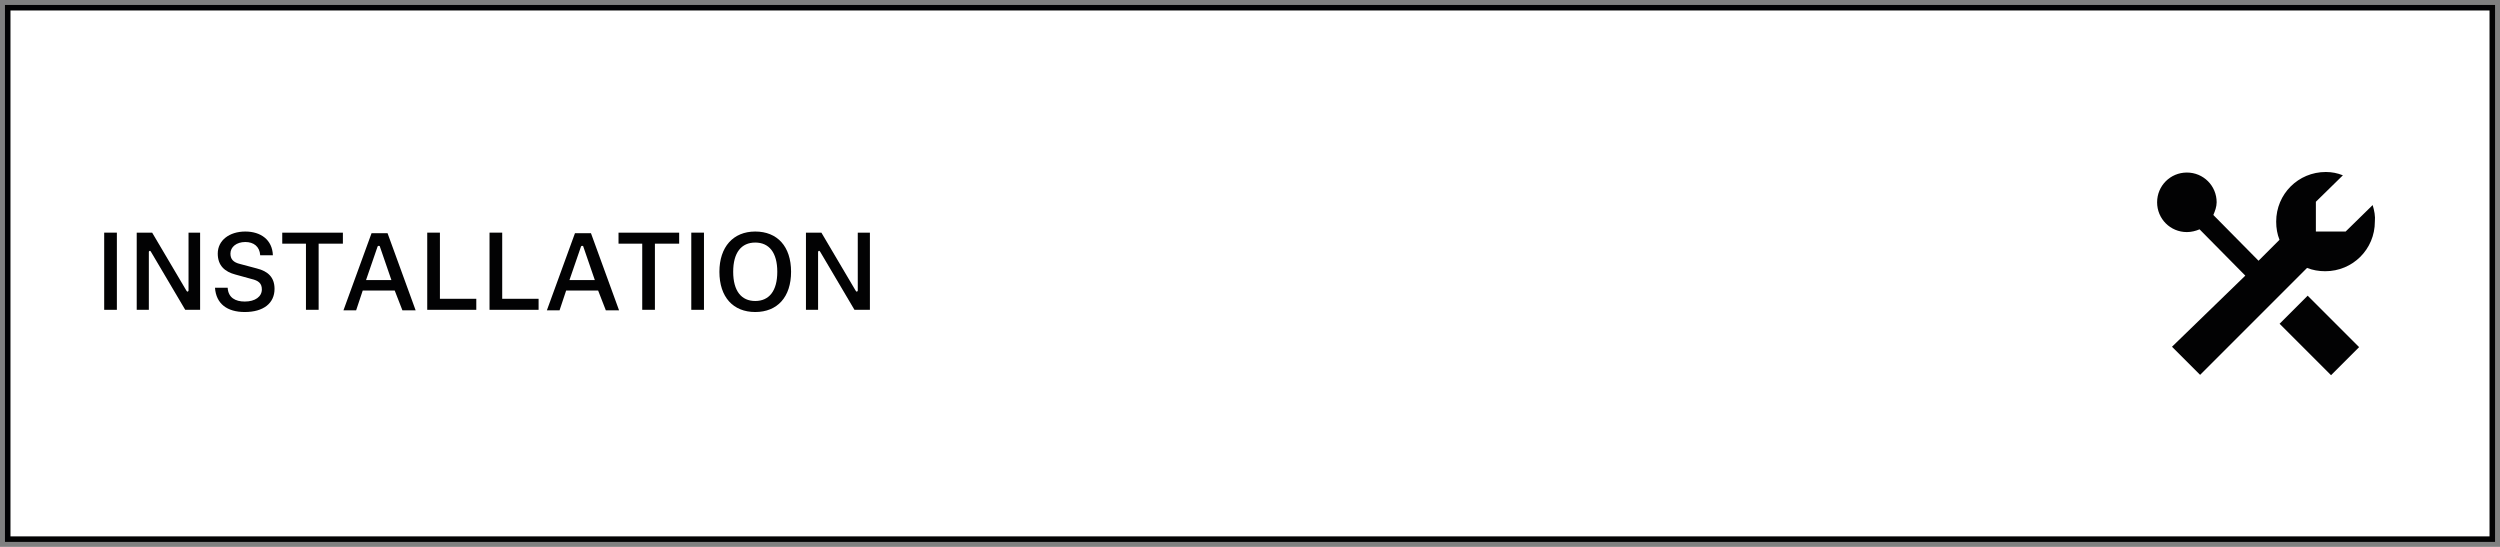 <?xml version="1.0" encoding="utf-8"?><!-- Generator: Adobe Illustrator 24.0.1, SVG Export Plug-In . SVG Version: 6.00 Build 0)  --><svg version="1.1" x="0px" y="0px" width="453.5px" height="99.2px" viewBox="0 0 453.5 99.2" style="enable-background:new 0 0 453.5 99.2;" xml:space="preserve" xmlns="http://www.w3.org/2000/svg">
<rect x="0" y="0" width="453.5" height="99.2" fill="#808080" stroke="none"/>
<style type="text/css">
	.st0{fill:#FFFFFF;stroke:#020203;stroke-miterlimit:10;}
	.st1{fill:#020203;}
	.st2{enable-background:new    ;}
</style>
<g id="Elemente">
	<g id="Hintergrund_grau">
		<rect id="Hintergrund" x="1.4" y="1.4" class="st0" width="450.7" height="96.4" />
	</g>
	<g>
		<path class="st1" d="M430.4,37.2l-4.9,4.8h-5.4v-5.4l4.9-4.8c-1-0.4-2-0.6-3.1-0.6c-5,0-9,4-9,9c0,1.2,0.2,2.3,0.6,3.3l-3.8,3.8&#xD;&#xA;&#x9;&#x9;&#x9;l-8.2-8.3c0.3-0.7,0.6-1.5,0.6-2.3c0-3-2.4-5.4-5.4-5.4s-5.4,2.4-5.4,5.4c0,3,2.4,5.4,5.4,5.4c0.8,0,1.6-0.2,2.3-0.5l8.3,8.4&#xD;&#xA;&#x9;&#x9;&#x9;L394,62.9l5.1,5.1l19.4-19.4c1,0.4,2.1,0.6,3.3,0.6c5,0,9-4,9-9C430.9,39.2,430.7,38.2,430.4,37.2z" />
		
			<rect x="417.2" y="54.2" transform="matrix(0.707 -0.707 0.707 0.707 80.24 315.369)" class="st1" width="7.2" height="13.2" />
	</g>
</g>
<g id="langlayer_DE">
	<g class="st2">
		<path class="st1" d="M18.9,42.2h2.3v14h-2.3V42.2z" />
		<path class="st1" d="M34.1,42.2h2.2v14h-2.7l-6.2-10.5c-0.1-0.1-0.1-0.2-0.2-0.2c-0.1,0-0.2,0.1-0.2,0.2v10.5h-2.2v-14h2.8&#xD;&#xA;&#x9;&#x9;&#x9;l6.2,10.5c0.1,0.1,0.1,0.2,0.2,0.2s0.2-0.1,0.2-0.2V42.2z" />
		<path class="st1" d="M49.5,46.3h-2.3c-0.1-1.6-1.2-2.4-2.7-2.4c-1.6,0-2.7,0.9-2.7,2.1c0,1,0.5,1.6,1.8,1.9l3,0.8&#xD;&#xA;&#x9;&#x9;&#x9;c2,0.5,3.2,1.6,3.2,3.7c0,2.6-2,4.2-5.4,4.2c-3.2,0-5.2-1.5-5.4-4.4h2.3c0.1,1.8,1.4,2.5,3.1,2.5c1.9,0,3.1-0.9,3.1-2.2&#xD;&#xA;&#x9;&#x9;&#x9;c0-1.1-0.6-1.6-1.9-1.9l-2.9-0.8c-1.9-0.5-3.2-1.6-3.2-3.8c0-2.4,2.1-4,5-4C47.3,42,49.4,43.5,49.5,46.3z" />
		<path class="st1" d="M51.2,42.2h11v2h-4.4v12h-2.3v-12h-4.3V42.2z" />
		<path class="st1" d="M71.6,52.7h-5.8l-1.2,3.6h-2.3l5.1-14h2.9l5.1,14h-2.4L71.6,52.7z M68.9,44.7c0-0.1-0.1-0.1-0.2-0.1&#xD;&#xA;&#x9;&#x9;&#x9;s-0.1,0-0.2,0.1l-2.1,6.1H71L68.9,44.7z" />
		<path class="st1" d="M77.5,42.2h2.3v12h6.6v2h-8.9V42.2z" />
		<path class="st1" d="M88.8,42.2h2.3v12h6.6v2h-8.9V42.2z" />
		<path class="st1" d="M108.5,52.7h-5.8l-1.2,3.6h-2.3l5.1-14h2.9l5.1,14h-2.4L108.5,52.7z M105.8,44.7c0-0.1-0.1-0.1-0.2-0.1&#xD;&#xA;&#x9;&#x9;&#x9;s-0.1,0-0.2,0.1l-2.1,6.1h4.6L105.8,44.7z" />
		<path class="st1" d="M112.2,42.2h11v2h-4.4v12h-2.3v-12h-4.3V42.2z" />
		<path class="st1" d="M125.4,42.2h2.3v14h-2.3V42.2z" />
		<path class="st1" d="M143.5,49.3c0,4.6-2.5,7.3-6.5,7.3c-4,0-6.5-2.7-6.5-7.3c0-4.5,2.5-7.3,6.5-7.3C141,42,143.5,44.7,143.5,49.3&#xD;&#xA;&#x9;&#x9;&#x9;z M141,49.3c0-3.5-1.5-5.3-4-5.3c-2.5,0-4,1.8-4,5.3s1.5,5.3,4,5.3C139.5,54.6,141,52.8,141,49.3z" />
		<path class="st1" d="M155.6,42.2h2.2v14H155l-6.2-10.5c-0.1-0.1-0.1-0.2-0.2-0.2c-0.1,0-0.2,0.1-0.2,0.2v10.5h-2.2v-14h2.8&#xD;&#xA;&#x9;&#x9;&#x9;l6.2,10.5c0.1,0.1,0.1,0.2,0.2,0.2s0.2-0.1,0.2-0.2V42.2z" />
	</g>
</g>
<g id="langlayer_EN" style="display:none;">
	<g class="st2">
		<path class="st1" d="M18.9,42.2h2.3v14h-2.3V42.2z" />
		<path class="st1" d="M34.1,42.2h2.2v14h-2.7l-6.2-10.5c-0.1-0.1-0.1-0.2-0.2-0.2c-0.1,0-0.2,0.1-0.2,0.2v10.5h-2.2v-14h2.8&#xD;&#xA;&#x9;&#x9;&#x9;l6.2,10.5c0.1,0.1,0.1,0.2,0.2,0.2s0.2-0.1,0.2-0.2V42.2z" />
		<path class="st1" d="M49.5,46.3h-2.3c-0.1-1.6-1.2-2.4-2.7-2.4c-1.6,0-2.7,0.9-2.7,2.1c0,1,0.5,1.6,1.8,1.9l3,0.8&#xD;&#xA;&#x9;&#x9;&#x9;c2,0.5,3.2,1.6,3.2,3.7c0,2.6-2,4.2-5.4,4.2c-3.2,0-5.2-1.5-5.4-4.4h2.3c0.1,1.8,1.4,2.5,3.1,2.5c1.9,0,3.1-0.9,3.1-2.2&#xD;&#xA;&#x9;&#x9;&#x9;c0-1.1-0.6-1.6-1.9-1.9l-2.9-0.8c-1.9-0.5-3.2-1.6-3.2-3.8c0-2.4,2.1-4,5-4C47.3,42,49.4,43.5,49.5,46.3z" />
		<path class="st1" d="M51.2,42.2h11v2h-4.4v12h-2.3v-12h-4.3V42.2z" />
		<path class="st1" d="M71.6,52.7h-5.8l-1.2,3.6h-2.3l5.1-14h2.9l5.1,14h-2.4L71.6,52.7z M68.9,44.7c0-0.1-0.1-0.1-0.2-0.1&#xD;&#xA;&#x9;&#x9;&#x9;s-0.1,0-0.2,0.1l-2.1,6.1H71L68.9,44.7z" />
		<path class="st1" d="M77.5,42.2h2.3v12h6.6v2h-8.9V42.2z" />
		<path class="st1" d="M88.8,42.2h2.3v12h6.6v2h-8.9V42.2z" />
		<path class="st1" d="M108.5,52.7h-5.8l-1.2,3.6h-2.3l5.1-14h2.9l5.1,14h-2.4L108.5,52.7z M105.8,44.7c0-0.1-0.1-0.1-0.2-0.1&#xD;&#xA;&#x9;&#x9;&#x9;s-0.1,0-0.2,0.1l-2.1,6.1h4.6L105.8,44.7z" />
		<path class="st1" d="M112.2,42.2h11v2h-4.4v12h-2.3v-12h-4.3V42.2z" />
		<path class="st1" d="M125.4,42.2h2.3v14h-2.3V42.2z" />
		<path class="st1" d="M143.5,49.3c0,4.6-2.5,7.3-6.5,7.3c-4,0-6.5-2.7-6.5-7.3c0-4.5,2.5-7.3,6.5-7.3C141,42,143.5,44.7,143.5,49.3&#xD;&#xA;&#x9;&#x9;&#x9;z M141,49.3c0-3.5-1.5-5.3-4-5.3c-2.5,0-4,1.8-4,5.3s1.5,5.3,4,5.3C139.5,54.6,141,52.8,141,49.3z" />
		<path class="st1" d="M155.6,42.2h2.2v14H155l-6.2-10.5c-0.1-0.1-0.1-0.2-0.2-0.2c-0.1,0-0.2,0.1-0.2,0.2v10.5h-2.2v-14h2.8&#xD;&#xA;&#x9;&#x9;&#x9;l6.2,10.5c0.1,0.1,0.1,0.2,0.2,0.2s0.2-0.1,0.2-0.2V42.2z" />
	</g>
</g>
<g id="langlayer_FR" style="display:none;">
	<g class="st2">
		<path class="st1" d="M18.9,42.2h2.3v14h-2.3V42.2z" />
		<path class="st1" d="M34.1,42.2h2.2v14h-2.7l-6.2-10.5c-0.1-0.1-0.1-0.2-0.2-0.2c-0.1,0-0.2,0.1-0.2,0.2v10.5h-2.2v-14h2.8&#xD;&#xA;&#x9;&#x9;&#x9;l6.2,10.5c0.1,0.1,0.1,0.2,0.2,0.2s0.2-0.1,0.2-0.2V42.2z" />
		<path class="st1" d="M49.5,46.3h-2.3c-0.1-1.6-1.2-2.4-2.7-2.4c-1.6,0-2.7,0.9-2.7,2.1c0,1,0.5,1.6,1.8,1.9l3,0.8&#xD;&#xA;&#x9;&#x9;&#x9;c2,0.5,3.2,1.6,3.2,3.7c0,2.6-2,4.2-5.4,4.2c-3.2,0-5.2-1.5-5.4-4.4h2.3c0.1,1.8,1.4,2.5,3.1,2.5c1.9,0,3.1-0.9,3.1-2.2&#xD;&#xA;&#x9;&#x9;&#x9;c0-1.1-0.6-1.6-1.9-1.9l-2.9-0.8c-1.9-0.5-3.2-1.6-3.2-3.8c0-2.4,2.1-4,5-4C47.3,42,49.4,43.5,49.5,46.3z" />
		<path class="st1" d="M51.2,42.2h11v2h-4.4v12h-2.3v-12h-4.3V42.2z" />
		<path class="st1" d="M71.6,52.7h-5.8l-1.2,3.6h-2.3l5.1-14h2.9l5.1,14h-2.4L71.6,52.7z M68.9,44.7c0-0.1-0.1-0.1-0.2-0.1&#xD;&#xA;&#x9;&#x9;&#x9;s-0.1,0-0.2,0.1l-2.1,6.1H71L68.9,44.7z" />
		<path class="st1" d="M77.5,42.2h2.3v12h6.6v2h-8.9V42.2z" />
		<path class="st1" d="M88.8,42.2h2.3v12h6.6v2h-8.9V42.2z" />
		<path class="st1" d="M108.5,52.7h-5.8l-1.2,3.6h-2.3l5.1-14h2.9l5.1,14h-2.4L108.5,52.7z M105.8,44.7c0-0.1-0.1-0.1-0.2-0.1&#xD;&#xA;&#x9;&#x9;&#x9;s-0.1,0-0.2,0.1l-2.1,6.1h4.6L105.8,44.7z" />
		<path class="st1" d="M112.2,42.2h11v2h-4.4v12h-2.3v-12h-4.3V42.2z" />
		<path class="st1" d="M125.4,42.2h2.3v14h-2.3V42.2z" />
		<path class="st1" d="M143.5,49.3c0,4.6-2.5,7.3-6.5,7.3c-4,0-6.5-2.7-6.5-7.3c0-4.5,2.5-7.3,6.5-7.3C141,42,143.5,44.7,143.5,49.3&#xD;&#xA;&#x9;&#x9;&#x9;z M141,49.3c0-3.5-1.5-5.3-4-5.3c-2.5,0-4,1.8-4,5.3s1.5,5.3,4,5.3C139.5,54.6,141,52.8,141,49.3z" />
		<path class="st1" d="M155.6,42.2h2.2v14H155l-6.2-10.5c-0.1-0.1-0.1-0.2-0.2-0.2c-0.1,0-0.2,0.1-0.2,0.2v10.5h-2.2v-14h2.8&#xD;&#xA;&#x9;&#x9;&#x9;l6.2,10.5c0.1,0.1,0.1,0.2,0.2,0.2s0.2-0.1,0.2-0.2V42.2z" />
	</g>
</g>
<g id="langlayer_IT" style="display:none;">
	<g class="st2">
		<path class="st1" d="M18.9,42.2h2.3v14h-2.3V42.2z" />
		<path class="st1" d="M34.1,42.2h2.2v14h-2.7l-6.2-10.5c-0.1-0.1-0.1-0.2-0.2-0.2c-0.1,0-0.2,0.1-0.2,0.2v10.5h-2.2v-14h2.8&#xD;&#xA;&#x9;&#x9;&#x9;l6.2,10.5c0.1,0.1,0.1,0.2,0.2,0.2s0.2-0.1,0.2-0.2V42.2z" />
		<path class="st1" d="M49.5,46.3h-2.3c-0.1-1.6-1.2-2.4-2.7-2.4c-1.6,0-2.7,0.9-2.7,2.1c0,1,0.5,1.6,1.8,1.9l3,0.8&#xD;&#xA;&#x9;&#x9;&#x9;c2,0.5,3.2,1.6,3.2,3.7c0,2.6-2,4.2-5.4,4.2c-3.2,0-5.2-1.5-5.4-4.4h2.3c0.1,1.8,1.4,2.5,3.1,2.5c1.9,0,3.1-0.9,3.1-2.2&#xD;&#xA;&#x9;&#x9;&#x9;c0-1.1-0.6-1.6-1.9-1.9l-2.9-0.8c-1.9-0.5-3.2-1.6-3.2-3.8c0-2.4,2.1-4,5-4C47.3,42,49.4,43.5,49.5,46.3z" />
		<path class="st1" d="M51.2,42.2h11v2h-4.4v12h-2.3v-12h-4.3V42.2z" />
		<path class="st1" d="M71.6,52.7h-5.8l-1.2,3.6h-2.3l5.1-14h2.9l5.1,14h-2.4L71.6,52.7z M68.9,44.7c0-0.1-0.1-0.1-0.2-0.1&#xD;&#xA;&#x9;&#x9;&#x9;s-0.1,0-0.2,0.1l-2.1,6.1H71L68.9,44.7z" />
		<path class="st1" d="M77.5,42.2h2.3v12h6.6v2h-8.9V42.2z" />
		<path class="st1" d="M88.8,42.2h2.3v12h6.6v2h-8.9V42.2z" />
		<path class="st1" d="M108.5,52.7h-5.8l-1.2,3.6h-2.3l5.1-14h2.9l5.1,14h-2.4L108.5,52.7z M105.8,44.7c0-0.1-0.1-0.1-0.2-0.1&#xD;&#xA;&#x9;&#x9;&#x9;s-0.1,0-0.2,0.1l-2.1,6.1h4.6L105.8,44.7z" />
		<path class="st1" d="M116.9,53.9c0,0.1-0.1,0.1-0.1,0.2c0,0.1,0.1,0.2,0.2,0.2h7.3v2h-10.5v-1.8l7.1-9.9c0-0.1,0.1-0.1,0.1-0.2&#xD;&#xA;&#x9;&#x9;&#x9;c0-0.1-0.1-0.2-0.2-0.2h-6.4v-2h9.9v1.6L116.9,53.9z" />
		<path class="st1" d="M127,42.2h2.3v14H127V42.2z" />
		<path class="st1" d="M145.1,49.3c0,4.6-2.5,7.3-6.5,7.3c-4,0-6.5-2.7-6.5-7.3c0-4.5,2.5-7.3,6.5-7.3&#xD;&#xA;&#x9;&#x9;&#x9;C142.6,42,145.1,44.7,145.1,49.3z M142.6,49.3c0-3.5-1.5-5.3-4-5.3c-2.5,0-4,1.8-4,5.3s1.5,5.3,4,5.3&#xD;&#xA;&#x9;&#x9;&#x9;C141.1,54.6,142.6,52.8,142.6,49.3z" />
		<path class="st1" d="M157.2,42.2h2.2v14h-2.7l-6.2-10.5c-0.1-0.1-0.1-0.2-0.2-0.2c-0.1,0-0.2,0.1-0.2,0.2v10.5h-2.2v-14h2.8&#xD;&#xA;&#x9;&#x9;&#x9;l6.2,10.5c0.1,0.1,0.1,0.2,0.2,0.2s0.2-0.1,0.2-0.2V42.2z" />
		<path class="st1" d="M162.8,42.2h9.3v2h-7v3.9h6.3v1.9h-6.3v4.2h7.3v2h-9.6V42.2z" />
	</g>
</g>
<g id="langlayer_ES" style="display:none;">
	<g class="st2">
		<path class="st1" d="M18.9,42.2h2.3v14h-2.3V42.2z" />
		<path class="st1" d="M34.1,42.2h2.2v14h-2.7l-6.2-10.5c-0.1-0.1-0.1-0.2-0.2-0.2c-0.1,0-0.2,0.1-0.2,0.2v10.5h-2.2v-14h2.8&#xD;&#xA;&#x9;&#x9;&#x9;l6.2,10.5c0.1,0.1,0.1,0.2,0.2,0.2s0.2-0.1,0.2-0.2V42.2z" />
		<path class="st1" d="M49.5,46.3h-2.3c-0.1-1.6-1.2-2.4-2.7-2.4c-1.6,0-2.7,0.9-2.7,2.1c0,1,0.5,1.6,1.8,1.9l3,0.8&#xD;&#xA;&#x9;&#x9;&#x9;c2,0.5,3.2,1.6,3.2,3.7c0,2.6-2,4.2-5.4,4.2c-3.2,0-5.2-1.5-5.4-4.4h2.3c0.1,1.8,1.4,2.5,3.1,2.5c1.9,0,3.1-0.9,3.1-2.2&#xD;&#xA;&#x9;&#x9;&#x9;c0-1.1-0.6-1.6-1.9-1.9l-2.9-0.8c-1.9-0.5-3.2-1.6-3.2-3.8c0-2.4,2.1-4,5-4C47.3,42,49.4,43.5,49.5,46.3z" />
		<path class="st1" d="M51.2,42.2h11v2h-4.4v12h-2.3v-12h-4.3V42.2z" />
		<path class="st1" d="M71.6,52.7h-5.8l-1.2,3.6h-2.3l5.1-14h2.9l5.1,14h-2.4L71.6,52.7z M68.9,44.7c0-0.1-0.1-0.1-0.2-0.1&#xD;&#xA;&#x9;&#x9;&#x9;s-0.1,0-0.2,0.1l-2.1,6.1H71L68.9,44.7z" />
		<path class="st1" d="M77.5,42.2h2.3v12h6.6v2h-8.9V42.2z" />
		<path class="st1" d="M97.2,52.7h-5.8l-1.2,3.6h-2.3l5.1-14h2.9l5.1,14h-2.4L97.2,52.7z M94.5,44.7c0-0.1-0.1-0.1-0.2-0.1&#xD;&#xA;&#x9;&#x9;&#x9;s-0.1,0-0.2,0.1L92,50.8h4.6L94.5,44.7z" />
		<path class="st1" d="M108.3,42c3.4,0,5.6,1.9,5.8,5.1h-2.4c-0.2-1.7-1.2-3.1-3.4-3.1c-2.5,0-4,1.9-4,5.3s1.5,5.3,4,5.3&#xD;&#xA;&#x9;&#x9;&#x9;c2,0,3.2-1.3,3.4-3.1h2.4c-0.2,3.2-2.4,5.1-5.8,5.1c-3.8,0-6.4-2.6-6.4-7.3C101.9,44.7,104.5,42,108.3,42z" />
		<path class="st1" d="M117,42.2h2.3v14H117V42.2z" />
		<path class="st1" d="M135,49.3c0,4.6-2.5,7.3-6.5,7.3c-4,0-6.5-2.7-6.5-7.3c0-4.5,2.5-7.3,6.5-7.3C132.5,42,135,44.7,135,49.3z&#xD;&#xA;&#x9;&#x9;&#x9; M132.5,49.3c0-3.5-1.5-5.3-4-5.3c-2.5,0-4,1.8-4,5.3s1.5,5.3,4,5.3C131,54.6,132.5,52.8,132.5,49.3z M127.4,41l1.3-3.1h2.5&#xD;&#xA;&#x9;&#x9;&#x9;L129,41H127.4z" />
		<path class="st1" d="M147.1,42.2h2.2v14h-2.7l-6.2-10.5c-0.1-0.1-0.1-0.2-0.2-0.2c-0.1,0-0.2,0.1-0.2,0.2v10.5h-2.2v-14h2.8&#xD;&#xA;&#x9;&#x9;&#x9;l6.2,10.5c0.1,0.1,0.1,0.2,0.2,0.2s0.2-0.1,0.2-0.2V42.2z" />
	</g>
</g>
<g id="langlayer_PT" style="display:none;">
	<g class="st2">
		<path class="st1" d="M18.9,42.2h2.3v14h-2.3V42.2z" />
		<path class="st1" d="M34.1,42.2h2.2v14h-2.7l-6.2-10.5c-0.1-0.1-0.1-0.2-0.2-0.2c-0.1,0-0.2,0.1-0.2,0.2v10.5h-2.2v-14h2.8&#xD;&#xA;&#x9;&#x9;&#x9;l6.2,10.5c0.1,0.1,0.1,0.2,0.2,0.2s0.2-0.1,0.2-0.2V42.2z" />
		<path class="st1" d="M49.5,46.3h-2.3c-0.1-1.6-1.2-2.4-2.7-2.4c-1.6,0-2.7,0.9-2.7,2.1c0,1,0.5,1.6,1.8,1.9l3,0.8&#xD;&#xA;&#x9;&#x9;&#x9;c2,0.5,3.2,1.6,3.2,3.7c0,2.6-2,4.2-5.4,4.2c-3.2,0-5.2-1.5-5.4-4.4h2.3c0.1,1.8,1.4,2.5,3.1,2.5c1.9,0,3.1-0.9,3.1-2.2&#xD;&#xA;&#x9;&#x9;&#x9;c0-1.1-0.6-1.6-1.9-1.9l-2.9-0.8c-1.9-0.5-3.2-1.6-3.2-3.8c0-2.4,2.1-4,5-4C47.3,42,49.4,43.5,49.5,46.3z" />
		<path class="st1" d="M51.2,42.2h11v2h-4.4v12h-2.3v-12h-4.3V42.2z" />
		<path class="st1" d="M71.6,52.7h-5.8l-1.2,3.6h-2.3l5.1-14h2.9l5.1,14h-2.4L71.6,52.7z M68.9,44.7c0-0.1-0.1-0.1-0.2-0.1&#xD;&#xA;&#x9;&#x9;&#x9;s-0.1,0-0.2,0.1l-2.1,6.1H71L68.9,44.7z" />
		<path class="st1" d="M77.5,42.2h2.3v12h6.6v2h-8.9V42.2z" />
		<path class="st1" d="M97.2,52.7h-5.8l-1.2,3.6h-2.3l5.1-14h2.9l5.1,14h-2.4L97.2,52.7z M94.5,44.7c0-0.1-0.1-0.1-0.2-0.1&#xD;&#xA;&#x9;&#x9;&#x9;s-0.1,0-0.2,0.1L92,50.8h4.6L94.5,44.7z" />
		<path class="st1" d="M108.3,42c3.4,0,5.6,1.9,5.8,5.1h-2.4c-0.2-1.7-1.2-3.1-3.4-3.1c-2.5,0-4,1.9-4,5.3s1.5,5.3,4,5.3&#xD;&#xA;&#x9;&#x9;&#x9;c2,0,3.2-1.3,3.4-3.1h2.4c-0.2,3.1-2.3,5-5.7,5.1l-0.4,0.7c0.2-0.1,0.5-0.1,0.7-0.1c1.1,0,1.7,0.6,1.7,1.5c0,1-0.8,1.8-2.3,1.8&#xD;&#xA;&#x9;&#x9;&#x9;c-1,0-1.9-0.4-2.2-0.7l0.7-1c0.3,0.3,0.9,0.5,1.5,0.5c0.6,0,0.9-0.2,0.9-0.6s-0.3-0.6-0.8-0.6c-0.3,0-0.7,0.1-1,0.3l-0.7-0.5&#xD;&#xA;&#x9;&#x9;&#x9;l0.9-1.4c-3.4-0.4-5.5-2.9-5.5-7.2C101.9,44.7,104.5,42,108.3,42z" />
		<path class="st1" d="M124.9,52.7h-5.8l-1.2,3.6h-2.3l5.1-14h2.9l5.1,14h-2.4L124.9,52.7z M120.8,40c-0.4,0-0.7,0.3-0.7,1h-1.5&#xD;&#xA;&#x9;&#x9;&#x9;c0-1.7,0.8-2.7,2-2.7c1.2,0,1.8,1.1,2.5,1.1c0.4,0,0.6-0.3,0.6-1h1.5c0,1.7-0.7,2.7-2,2.7C122.2,41.1,121.6,40,120.8,40z&#xD;&#xA;&#x9;&#x9;&#x9; M122.2,44.7c0-0.1-0.1-0.1-0.2-0.1s-0.1,0-0.2,0.1l-2.1,6.1h4.6L122.2,44.7z" />
		<path class="st1" d="M142.6,49.3c0,4.6-2.5,7.3-6.5,7.3c-4,0-6.5-2.7-6.5-7.3c0-4.5,2.5-7.3,6.5-7.3&#xD;&#xA;&#x9;&#x9;&#x9;C140.1,42,142.6,44.7,142.6,49.3z M140.2,49.3c0-3.5-1.5-5.3-4-5.3c-2.5,0-4,1.8-4,5.3s1.5,5.3,4,5.3&#xD;&#xA;&#x9;&#x9;&#x9;C138.6,54.6,140.2,52.8,140.2,49.3z" />
	</g>
</g>
<g id="langlayer_NL" style="display:none;">
	<g class="st2">
		<path class="st1" d="M18.9,42.2h2.3v14h-2.3V42.2z" />
		<path class="st1" d="M34.1,42.2h2.2v14h-2.7l-6.2-10.5c-0.1-0.1-0.1-0.2-0.2-0.2c-0.1,0-0.2,0.1-0.2,0.2v10.5h-2.2v-14h2.8&#xD;&#xA;&#x9;&#x9;&#x9;l6.2,10.5c0.1,0.1,0.1,0.2,0.2,0.2s0.2-0.1,0.2-0.2V42.2z" />
		<path class="st1" d="M49.5,46.3h-2.3c-0.1-1.6-1.2-2.4-2.7-2.4c-1.6,0-2.7,0.9-2.7,2.1c0,1,0.5,1.6,1.8,1.9l3,0.8&#xD;&#xA;&#x9;&#x9;&#x9;c2,0.5,3.2,1.6,3.2,3.7c0,2.6-2,4.2-5.4,4.2c-3.2,0-5.2-1.5-5.4-4.4h2.3c0.1,1.8,1.4,2.5,3.1,2.5c1.9,0,3.1-0.9,3.1-2.2&#xD;&#xA;&#x9;&#x9;&#x9;c0-1.1-0.6-1.6-1.9-1.9l-2.9-0.8c-1.9-0.5-3.2-1.6-3.2-3.8c0-2.4,2.1-4,5-4C47.3,42,49.4,43.5,49.5,46.3z" />
		<path class="st1" d="M51.2,42.2h11v2h-4.4v12h-2.3v-12h-4.3V42.2z" />
		<path class="st1" d="M71.6,52.7h-5.8l-1.2,3.6h-2.3l5.1-14h2.9l5.1,14h-2.4L71.6,52.7z M68.9,44.7c0-0.1-0.1-0.1-0.2-0.1&#xD;&#xA;&#x9;&#x9;&#x9;s-0.1,0-0.2,0.1l-2.1,6.1H71L68.9,44.7z" />
		<path class="st1" d="M77.5,42.2h2.3v12h6.6v2h-8.9V42.2z" />
		<path class="st1" d="M88.8,42.2h2.3v12h6.6v2h-8.9V42.2z" />
		<path class="st1" d="M108.5,52.7h-5.8l-1.2,3.6h-2.3l5.1-14h2.9l5.1,14h-2.4L108.5,52.7z M105.8,44.7c0-0.1-0.1-0.1-0.2-0.1&#xD;&#xA;&#x9;&#x9;&#x9;s-0.1,0-0.2,0.1l-2.1,6.1h4.6L105.8,44.7z" />
		<path class="st1" d="M112.2,42.2h11v2h-4.4v12h-2.3v-12h-4.3V42.2z" />
		<path class="st1" d="M125.4,42.2h2.3v14h-2.3V42.2z" />
		<path class="st1" d="M131.2,42.2h9.3v2h-7v3.9h6.3v1.9h-6.3v4.2h7.3v2h-9.6V42.2z" />
	</g>
</g>
<g id="langlayer_PL" style="display:none;">
	<g class="st2">
		<path class="st1" d="M18.9,42.2h2.3v14h-2.3V42.2z" />
		<path class="st1" d="M34.1,42.2h2.2v14h-2.7l-6.2-10.5c-0.1-0.1-0.1-0.2-0.2-0.2c-0.1,0-0.2,0.1-0.2,0.2v10.5h-2.2v-14h2.8&#xD;&#xA;&#x9;&#x9;&#x9;l6.2,10.5c0.1,0.1,0.1,0.2,0.2,0.2s0.2-0.1,0.2-0.2V42.2z" />
		<path class="st1" d="M49.5,46.3h-2.3c-0.1-1.6-1.2-2.4-2.7-2.4c-1.6,0-2.7,0.9-2.7,2.1c0,1,0.5,1.6,1.8,1.9l3,0.8&#xD;&#xA;&#x9;&#x9;&#x9;c2,0.5,3.2,1.6,3.2,3.7c0,2.6-2,4.2-5.4,4.2c-3.2,0-5.2-1.5-5.4-4.4h2.3c0.1,1.8,1.4,2.5,3.1,2.5c1.9,0,3.1-0.9,3.1-2.2&#xD;&#xA;&#x9;&#x9;&#x9;c0-1.1-0.6-1.6-1.9-1.9l-2.9-0.8c-1.9-0.5-3.2-1.6-3.2-3.8c0-2.4,2.1-4,5-4C47.3,42,49.4,43.5,49.5,46.3z" />
		<path class="st1" d="M51.2,42.2h11v2h-4.4v12h-2.3v-12h-4.3V42.2z" />
		<path class="st1" d="M71.6,52.7h-5.8l-1.2,3.6h-2.3l5.1-14h2.9l5.1,14h-2.4L71.6,52.7z M68.9,44.7c0-0.1-0.1-0.1-0.2-0.1&#xD;&#xA;&#x9;&#x9;&#x9;s-0.1,0-0.2,0.1l-2.1,6.1H71L68.9,44.7z" />
		<path class="st1" d="M77.5,42.2h2.3v12h6.6v2h-8.9V42.2z" />
		<path class="st1" d="M97.2,52.7h-5.8l-1.2,3.6h-2.3l5.1-14h2.9l5.1,14h-2.4L97.2,52.7z M94.5,44.7c0-0.1-0.1-0.1-0.2-0.1&#xD;&#xA;&#x9;&#x9;&#x9;s-0.1,0-0.2,0.1L92,50.8h4.6L94.5,44.7z" />
		<path class="st1" d="M108.3,42c3.4,0,5.6,1.9,5.8,5.1h-2.4c-0.2-1.7-1.2-3.1-3.4-3.1c-2.5,0-4,1.9-4,5.3s1.5,5.3,4,5.3&#xD;&#xA;&#x9;&#x9;&#x9;c2,0,3.2-1.3,3.4-3.1h2.4c-0.2,3.2-2.4,5.1-5.8,5.1c-3.8,0-6.4-2.6-6.4-7.3C101.9,44.7,104.5,42,108.3,42z" />
		<path class="st1" d="M116,54.1c0.4,0.1,1,0.2,1.5,0.2c1.7,0,2.9-0.7,2.9-2.9v-9.2h2.3v9.2c0,3-1.5,4.9-5,4.9c-0.7,0-1.5-0.1-2-0.3&#xD;&#xA;&#x9;&#x9;&#x9;L116,54.1z" />
		<path class="st1" d="M133.8,52.7h-5.8l-1.2,3.6h-2.3l5.1-14h2.9l5.1,14H135L133.8,52.7z M131,44.7c0-0.1-0.1-0.1-0.2-0.1&#xD;&#xA;&#x9;&#x9;&#x9;s-0.1,0-0.2,0.1l-2.1,6.1h4.6L131,44.7z" />
	</g>
</g>
<g id="langlayer_SE" style="display:none;">
	<g class="st2">
		<path class="st1" d="M18.9,42.2h2.3v14h-2.3V42.2z" />
		<path class="st1" d="M34.1,42.2h2.2v14h-2.7l-6.2-10.5c-0.1-0.1-0.1-0.2-0.2-0.2c-0.1,0-0.2,0.1-0.2,0.2v10.5h-2.2v-14h2.8&#xD;&#xA;&#x9;&#x9;&#x9;l6.2,10.5c0.1,0.1,0.1,0.2,0.2,0.2s0.2-0.1,0.2-0.2V42.2z" />
		<path class="st1" d="M49.5,46.3h-2.3c-0.1-1.6-1.2-2.4-2.7-2.4c-1.6,0-2.7,0.9-2.7,2.1c0,1,0.5,1.6,1.8,1.9l3,0.8&#xD;&#xA;&#x9;&#x9;&#x9;c2,0.5,3.2,1.6,3.2,3.7c0,2.6-2,4.2-5.4,4.2c-3.2,0-5.2-1.5-5.4-4.4h2.3c0.1,1.8,1.4,2.5,3.1,2.5c1.9,0,3.1-0.9,3.1-2.2&#xD;&#xA;&#x9;&#x9;&#x9;c0-1.1-0.6-1.6-1.9-1.9l-2.9-0.8c-1.9-0.5-3.2-1.6-3.2-3.8c0-2.4,2.1-4,5-4C47.3,42,49.4,43.5,49.5,46.3z" />
		<path class="st1" d="M51.2,42.2h11v2h-4.4v12h-2.3v-12h-4.3V42.2z" />
		<path class="st1" d="M71.6,52.7h-5.8l-1.2,3.6h-2.3l5.1-14h2.9l5.1,14h-2.4L71.6,52.7z M68.9,44.7c0-0.1-0.1-0.1-0.2-0.1&#xD;&#xA;&#x9;&#x9;&#x9;s-0.1,0-0.2,0.1l-2.1,6.1H71L68.9,44.7z" />
		<path class="st1" d="M77.5,42.2h2.3v12h6.6v2h-8.9V42.2z" />
		<path class="st1" d="M88.8,42.2h2.3v12h6.6v2h-8.9V42.2z" />
		<path class="st1" d="M108.5,52.7h-5.8l-1.2,3.6h-2.3l5.1-14h2.9l5.1,14h-2.4L108.5,52.7z M105.8,44.7c0-0.1-0.1-0.1-0.2-0.1&#xD;&#xA;&#x9;&#x9;&#x9;s-0.1,0-0.2,0.1l-2.1,6.1h4.6L105.8,44.7z" />
		<path class="st1" d="M112.2,42.2h11v2h-4.4v12h-2.3v-12h-4.3V42.2z" />
		<path class="st1" d="M125.4,42.2h2.3v14h-2.3V42.2z" />
		<path class="st1" d="M143.5,49.3c0,4.6-2.5,7.3-6.5,7.3c-4,0-6.5-2.7-6.5-7.3c0-4.5,2.5-7.3,6.5-7.3C141,42,143.5,44.7,143.5,49.3&#xD;&#xA;&#x9;&#x9;&#x9;z M141,49.3c0-3.5-1.5-5.3-4-5.3c-2.5,0-4,1.8-4,5.3s1.5,5.3,4,5.3C139.5,54.6,141,52.8,141,49.3z" />
		<path class="st1" d="M155.6,42.2h2.2v14H155l-6.2-10.5c-0.1-0.1-0.1-0.2-0.2-0.2c-0.1,0-0.2,0.1-0.2,0.2v10.5h-2.2v-14h2.8&#xD;&#xA;&#x9;&#x9;&#x9;l6.2,10.5c0.1,0.1,0.1,0.2,0.2,0.2s0.2-0.1,0.2-0.2V42.2z" />
	</g>
</g>
<g id="langlayer_DK" style="display:none;">
	<g class="st2">
		<path class="st1" d="M18.9,42.2h2.3v14h-2.3V42.2z" />
		<path class="st1" d="M34.1,42.2h2.2v14h-2.7l-6.2-10.5c-0.1-0.1-0.1-0.2-0.2-0.2c-0.1,0-0.2,0.1-0.2,0.2v10.5h-2.2v-14h2.8&#xD;&#xA;&#x9;&#x9;&#x9;l6.2,10.5c0.1,0.1,0.1,0.2,0.2,0.2s0.2-0.1,0.2-0.2V42.2z" />
		<path class="st1" d="M49.5,46.3h-2.3c-0.1-1.6-1.2-2.4-2.7-2.4c-1.6,0-2.7,0.9-2.7,2.1c0,1,0.5,1.6,1.8,1.9l3,0.8&#xD;&#xA;&#x9;&#x9;&#x9;c2,0.5,3.2,1.6,3.2,3.7c0,2.6-2,4.2-5.4,4.2c-3.2,0-5.2-1.5-5.4-4.4h2.3c0.1,1.8,1.4,2.5,3.1,2.5c1.9,0,3.1-0.9,3.1-2.2&#xD;&#xA;&#x9;&#x9;&#x9;c0-1.1-0.6-1.6-1.9-1.9l-2.9-0.8c-1.9-0.5-3.2-1.6-3.2-3.8c0-2.4,2.1-4,5-4C47.3,42,49.4,43.5,49.5,46.3z" />
		<path class="st1" d="M51.2,42.2h11v2h-4.4v12h-2.3v-12h-4.3V42.2z" />
		<path class="st1" d="M71.6,52.7h-5.8l-1.2,3.6h-2.3l5.1-14h2.9l5.1,14h-2.4L71.6,52.7z M68.9,44.7c0-0.1-0.1-0.1-0.2-0.1&#xD;&#xA;&#x9;&#x9;&#x9;s-0.1,0-0.2,0.1l-2.1,6.1H71L68.9,44.7z" />
		<path class="st1" d="M77.5,42.2h2.3v12h6.6v2h-8.9V42.2z" />
		<path class="st1" d="M88.8,42.2h2.3v12h6.6v2h-8.9V42.2z" />
		<path class="st1" d="M108.5,52.7h-5.8l-1.2,3.6h-2.3l5.1-14h2.9l5.1,14h-2.4L108.5,52.7z M105.8,44.7c0-0.1-0.1-0.1-0.2-0.1&#xD;&#xA;&#x9;&#x9;&#x9;s-0.1,0-0.2,0.1l-2.1,6.1h4.6L105.8,44.7z" />
		<path class="st1" d="M112.2,42.2h11v2h-4.4v12h-2.3v-12h-4.3V42.2z" />
		<path class="st1" d="M125.4,42.2h2.3v14h-2.3V42.2z" />
		<path class="st1" d="M143.5,49.3c0,4.6-2.5,7.3-6.5,7.3c-4,0-6.5-2.7-6.5-7.3c0-4.5,2.5-7.3,6.5-7.3C141,42,143.5,44.7,143.5,49.3&#xD;&#xA;&#x9;&#x9;&#x9;z M141,49.3c0-3.5-1.5-5.3-4-5.3c-2.5,0-4,1.8-4,5.3s1.5,5.3,4,5.3C139.5,54.6,141,52.8,141,49.3z" />
		<path class="st1" d="M155.6,42.2h2.2v14H155l-6.2-10.5c-0.1-0.1-0.1-0.2-0.2-0.2c-0.1,0-0.2,0.1-0.2,0.2v10.5h-2.2v-14h2.8&#xD;&#xA;&#x9;&#x9;&#x9;l6.2,10.5c0.1,0.1,0.1,0.2,0.2,0.2s0.2-0.1,0.2-0.2V42.2z" />
	</g>
</g>
<g id="langlayer_FI" style="display:none;">
	<g class="st2">
		<path class="st1" d="M27.1,52.7h-5.8L20,56.3h-2.3l5.1-14h2.9l5.1,14h-2.4L27.1,52.7z M24.3,44.7c0-0.1-0.1-0.1-0.2-0.1&#xD;&#xA;&#x9;&#x9;&#x9;s-0.1,0-0.2,0.1l-2.1,6.1h4.6L24.3,44.7z" />
		<path class="st1" d="M42.6,46.3h-2.3c-0.1-1.6-1.2-2.4-2.7-2.4c-1.6,0-2.7,0.9-2.7,2.1c0,1,0.5,1.6,1.8,1.9l3,0.8&#xD;&#xA;&#x9;&#x9;&#x9;c2,0.5,3.2,1.6,3.2,3.7c0,2.6-2,4.2-5.4,4.2c-3.2,0-5.2-1.5-5.4-4.4h2.3c0.1,1.8,1.4,2.5,3.1,2.5c1.9,0,3.1-0.9,3.1-2.2&#xD;&#xA;&#x9;&#x9;&#x9;c0-1.1-0.6-1.6-1.9-1.9l-2.9-0.8c-1.9-0.5-3.2-1.6-3.2-3.8c0-2.4,2.1-4,5-4C40.4,42,42.5,43.5,42.6,46.3z" />
		<path class="st1" d="M45.6,42.2h9.3v2h-7v3.9h6.3v1.9h-6.3v4.2h7.3v2h-9.6V42.2z" />
		<path class="st1" d="M67.5,42.2h2.2v14h-2.7l-6.2-10.5c-0.1-0.1-0.1-0.2-0.2-0.2c-0.1,0-0.2,0.1-0.2,0.2v10.5h-2.2v-14h2.8&#xD;&#xA;&#x9;&#x9;&#x9;l6.2,10.5c0.1,0.1,0.1,0.2,0.2,0.2s0.2-0.1,0.2-0.2V42.2z" />
		<path class="st1" d="M82.5,42.2h2.2v14H82l-6.2-10.5c-0.1-0.1-0.1-0.2-0.2-0.2c-0.1,0-0.2,0.1-0.2,0.2v10.5h-2.2v-14h2.8l6.2,10.5&#xD;&#xA;&#x9;&#x9;&#x9;c0.1,0.1,0.1,0.2,0.2,0.2s0.2-0.1,0.2-0.2V42.2z" />
		<path class="st1" d="M99.1,50.9c0,3.9-2.3,5.6-5.6,5.6s-5.6-1.7-5.6-5.6v-8.7h2.3v8.7c0,2.4,1.2,3.7,3.3,3.7&#xD;&#xA;&#x9;&#x9;&#x9;c2.1,0,3.3-1.2,3.3-3.7v-8.7h2.3V50.9z" />
		<path class="st1" d="M112.1,46.3h-2.3c-0.1-1.6-1.2-2.4-2.7-2.4c-1.6,0-2.7,0.9-2.7,2.1c0,1,0.5,1.6,1.8,1.9l3,0.8&#xD;&#xA;&#x9;&#x9;&#x9;c2,0.5,3.2,1.6,3.2,3.7c0,2.6-2,4.2-5.4,4.2c-3.2,0-5.2-1.5-5.4-4.4h2.3c0.1,1.8,1.4,2.5,3.1,2.5c1.9,0,3.1-0.9,3.1-2.2&#xD;&#xA;&#x9;&#x9;&#x9;c0-1.1-0.6-1.6-1.9-1.9l-2.9-0.8c-1.9-0.5-3.2-1.6-3.2-3.8c0-2.4,2.1-4,5-4C109.9,42,112.1,43.5,112.1,46.3z" />
	</g>
</g>
<g id="langlayer_GR" style="display:none;">
	<g class="st2">
		<path class="st1" d="M25.7,50h-5.2v4.9h5.8v1.5h-7.6V42.8H26v1.5h-5.5v4.3h5.2V50z" />
		<path class="st1" d="M35.7,42.8v1.5h-5.5v12h-1.7V42.8H35.7z" />
		<path class="st1" d="M37.5,42.8h1.7v6.5h0.1c0.4-0.5,0.7-1,1.1-1.4l4.1-5.1h2.2l-4.9,5.7l5.3,7.8H45l-4.4-6.6l-1.3,1.5v5.1h-1.7&#xD;&#xA;&#x9;&#x9;&#x9;V42.8z" />
		<path class="st1" d="M50.8,52l-1.4,4.2h-1.8l4.6-13.5h2.1l4.6,13.5H57L55.5,52H50.8z M55.2,50.7l-1.3-3.9&#xD;&#xA;&#x9;&#x9;&#x9;c-0.3-0.9-0.5-1.7-0.7-2.5h0c-0.2,0.8-0.4,1.6-0.7,2.4l-1.3,3.9H55.2z" />
		<path class="st1" d="M61.8,44.3h-4.1v-1.5h10v1.5h-4.1v12h-1.8V44.3z" />
		<path class="st1" d="M69.9,52l-1.4,4.2h-1.8l4.6-13.5h2.1L78,56.3h-1.9L74.7,52H69.9z M74.3,50.7L73,46.8&#xD;&#xA;&#x9;&#x9;&#x9;c-0.3-0.9-0.5-1.7-0.7-2.5h0c-0.2,0.8-0.4,1.6-0.7,2.4l-1.3,3.9H74.3z" />
		<path class="st1" d="M81.2,54.8h7.7v1.5H79v-1l4.7-5.7L79.2,44v-1.2h9.1v1.4h-6.8v0.1l4.1,5.2L81.2,54.8L81.2,54.8z" />
		<path class="st1" d="M93.5,44.3h-4.1v-1.5h10v1.5h-4.1v12h-1.8V44.3z" />
		<path class="st1" d="M101.6,52l-1.4,4.2h-1.8l4.6-13.5h2.1l4.6,13.5h-1.9l-1.4-4.2H101.6z M106,50.7l-1.3-3.9&#xD;&#xA;&#x9;&#x9;&#x9;c-0.3-0.9-0.5-1.7-0.7-2.5h0c-0.2,0.8-0.4,1.6-0.7,2.4l-1.3,3.9H106z" />
		<path class="st1" d="M112.9,54.8h7.7v1.5h-10v-1l4.7-5.7l-4.4-5.6v-1.2h9.1v1.4h-6.8v0.1l4.1,5.2L112.9,54.8L112.9,54.8z" />
		<path class="st1" d="M124.4,42.8v5.6h6.5v-5.6h1.8v13.5h-1.8V50h-6.5v6.3h-1.7V42.8H124.4z" />
	</g>
</g>
<g id="langlayer_TR" style="display:none;">
	<g class="st2">
		<path class="st1" d="M21.2,48.3c0,0.1,0.1,0.2,0.2,0.2c0.1,0,0.1,0,0.2-0.1l5.6-6.2h2.8l-5.3,5.9l5.3,8.2h-2.7l-4.3-6.7l-1.6,1.8&#xD;&#xA;&#x9;&#x9;&#x9;v4.9h-2.3v-14h2.3V48.3z" />
		<path class="st1" d="M43,50.9c0,3.9-2.3,5.6-5.6,5.6s-5.6-1.7-5.6-5.6v-8.7h2.3v8.7c0,2.4,1.2,3.7,3.3,3.7c2.1,0,3.3-1.2,3.3-3.7&#xD;&#xA;&#x9;&#x9;&#x9;v-8.7H43V50.9z" />
		<path class="st1" d="M46.3,42.2h5.4c3.1,0,4.8,1.5,4.8,4.1c0,1.7-1.1,3.3-2.5,3.9l3,6.1h-2.5l-2.8-5.7h-3v5.7h-2.3V42.2z&#xD;&#xA;&#x9;&#x9;&#x9; M51.6,48.7c1.6,0,2.5-0.7,2.5-2.3s-0.9-2.3-2.5-2.3h-3v4.6H51.6z" />
		<path class="st1" d="M70.5,50.9c0,3.9-2.3,5.6-5.6,5.6s-5.6-1.7-5.6-5.6v-8.7h2.3v8.7c0,2.4,1.2,3.7,3.3,3.7&#xD;&#xA;&#x9;&#x9;&#x9;c2.1,0,3.3-1.2,3.3-3.7v-8.7h2.3V50.9z" />
		<path class="st1" d="M73.8,42.2h2.3v12h6.6v2h-8.9V42.2z" />
		<path class="st1" d="M96,50.9c0,3.9-2.3,5.6-5.6,5.6s-5.6-1.7-5.6-5.6v-8.7h2.3v8.7c0,2.4,1.2,3.7,3.3,3.7c2.1,0,3.3-1.2,3.3-3.7&#xD;&#xA;&#x9;&#x9;&#x9;v-8.7H96V50.9z" />
		<path class="st1" d="M111.7,45.7c0-0.1-0.1-0.2-0.2-0.2s-0.2,0.1-0.2,0.2l-3.6,10.6h-2.3l-3.6-10.6c0-0.1-0.1-0.2-0.2-0.2&#xD;&#xA;&#x9;&#x9;&#x9;c-0.1,0-0.2,0.1-0.2,0.2v10.6h-2.2v-14h3.5l3.7,10.8c0,0.1,0.1,0.2,0.2,0.2s0.2-0.1,0.2-0.2l3.7-10.8h3.4v14h-2.2V45.7z" />
	</g>
</g>
<g id="langlayer_RU" style="display:none;">
	<g class="st2">
		<path class="st1" d="M17.2,42h1.9l4.7,8.8l4.1-8.8h1.9l-5.4,11.1c-0.7,1.4-1.2,2.3-1.7,2.7s-1,0.6-1.8,0.6c-0.5,0-1.1-0.1-1.8-0.3&#xD;&#xA;&#x9;&#x9;&#x9;v-1.6c0.5,0.3,1,0.4,1.6,0.4c0.5,0,0.9-0.1,1.2-0.4s0.7-1,1.1-2L17.2,42z" />
		<path class="st1" d="M41.6,51.3l1.9,0.5c-0.4,1.6-1.1,2.7-2.1,3.6s-2.3,1.2-3.8,1.2c-1.5,0-2.8-0.3-3.8-0.9s-1.7-1.5-2.2-2.7&#xD;&#xA;&#x9;&#x9;&#x9;s-0.8-2.5-0.8-3.8c0-1.5,0.3-2.8,0.9-3.9s1.4-2,2.4-2.5s2.2-0.9,3.5-0.9c1.4,0,2.6,0.4,3.6,1.1s1.7,1.8,2,3.1l-1.9,0.4&#xD;&#xA;&#x9;&#x9;&#x9;c-0.3-1-0.8-1.8-1.4-2.3s-1.4-0.7-2.4-0.7c-1.1,0-2,0.3-2.8,0.8s-1.3,1.2-1.6,2.1s-0.4,1.8-0.4,2.7c0,1.2,0.2,2.3,0.5,3.2&#xD;&#xA;&#x9;&#x9;&#x9;s0.9,1.6,1.7,2s1.6,0.7,2.4,0.7c1.1,0,2-0.3,2.7-0.9S41.4,52.5,41.6,51.3z" />
		<path class="st1" d="M48.8,56.3V43.7h-4.7V42h11.3v1.7h-4.7v12.6H48.8z" />
		<path class="st1" d="M55.2,56.3L60.7,42h2l5.9,14.3h-2.2l-1.7-4.3h-6l-1.6,4.3H55.2z M59.3,50.4h4.9l-1.5-4c-0.5-1.2-0.8-2.2-1-3&#xD;&#xA;&#x9;&#x9;&#x9;c-0.2,0.9-0.4,1.8-0.8,2.7L59.3,50.4z" />
		<path class="st1" d="M70.1,56.3V42H72v5.9h7.4V42h1.9v14.3h-1.9v-6.7H72v6.7H70.1z" />
		<path class="st1" d="M83.9,49.3c0-2.4,0.6-4.2,1.9-5.6s2.9-2,4.9-2c1.3,0,2.5,0.3,3.6,0.9s1.9,1.5,2.4,2.6s0.8,2.4,0.8,3.8&#xD;&#xA;&#x9;&#x9;&#x9;c0,1.5-0.3,2.8-0.9,3.9s-1.4,2-2.5,2.6s-2.2,0.9-3.5,0.9c-1.3,0-2.6-0.3-3.6-1s-1.9-1.5-2.4-2.7S83.9,50.6,83.9,49.3z M85.9,49.3&#xD;&#xA;&#x9;&#x9;&#x9;c0,1.7,0.5,3.1,1.4,4.1s2.1,1.5,3.5,1.5c1.4,0,2.6-0.5,3.5-1.5s1.4-2.4,1.4-4.3c0-1.2-0.2-2.2-0.6-3.1s-1-1.5-1.7-2&#xD;&#xA;&#x9;&#x9;&#x9;s-1.6-0.7-2.6-0.7c-1.3,0-2.5,0.5-3.5,1.4S85.9,47.2,85.9,49.3z" />
		<path class="st1" d="M100,56.3V42h5.4c1.1,0,2,0.1,2.6,0.4s1.2,0.7,1.6,1.3s0.6,1.2,0.6,1.9c0,0.6-0.2,1.2-0.5,1.7s-0.8,1-1.5,1.3&#xD;&#xA;&#x9;&#x9;&#x9;c0.9,0.3,1.5,0.7,2,1.3s0.7,1.3,0.7,2.2c0,0.7-0.1,1.3-0.4,1.9s-0.6,1-1,1.3s-0.9,0.5-1.6,0.7s-1.4,0.2-2.3,0.2H100z M101.9,48&#xD;&#xA;&#x9;&#x9;&#x9;h3.1c0.8,0,1.4-0.1,1.8-0.2c0.5-0.1,0.8-0.4,1.1-0.7s0.4-0.7,0.4-1.3c0-0.5-0.1-0.9-0.3-1.3s-0.6-0.6-1-0.7s-1.1-0.2-2.2-0.2h-2.9&#xD;&#xA;&#x9;&#x9;&#x9;V48z M101.9,54.6h3.6c0.6,0,1,0,1.3-0.1c0.4-0.1,0.8-0.2,1.1-0.4s0.5-0.4,0.7-0.8s0.3-0.8,0.3-1.2c0-0.5-0.1-1-0.4-1.4&#xD;&#xA;&#x9;&#x9;&#x9;s-0.7-0.7-1.1-0.8s-1.2-0.2-2.1-0.2h-3.3V54.6z" />
		<path class="st1" d="M113.4,42h1.9v6.3c0.9,0,1.5-0.2,1.8-0.5s0.8-1.1,1.3-2.4c0.4-0.9,0.7-1.6,1-2s0.6-0.7,1.1-1s1-0.4,1.6-0.4&#xD;&#xA;&#x9;&#x9;&#x9;c0.7,0,1.1,0,1.2,0v1.6c-0.1,0-0.2,0-0.4,0c-0.2,0-0.3,0-0.4,0c-0.6,0-1.1,0.1-1.3,0.4c-0.3,0.3-0.6,0.9-1,1.9&#xD;&#xA;&#x9;&#x9;&#x9;c-0.5,1.2-0.9,2-1.2,2.3s-0.7,0.6-1.2,0.8c0.9,0.3,1.8,1.1,2.7,2.6l2.9,4.8h-2.4l-2.4-3.9c-0.7-1.1-1.2-1.8-1.7-2.2&#xD;&#xA;&#x9;&#x9;&#x9;s-1-0.6-1.7-0.6v6.7h-1.9V42z" />
		<path class="st1" d="M123.5,56.3L129,42h2l5.9,14.3h-2.2l-1.7-4.3h-6l-1.6,4.3H123.5z M127.6,50.4h4.9l-1.5-4&#xD;&#xA;&#x9;&#x9;&#x9;c-0.5-1.2-0.8-2.2-1-3c-0.2,0.9-0.4,1.8-0.8,2.7L127.6,50.4z" />
	</g>
</g>
<g id="langlayer_ZH" style="display:none;">
	<g class="st2">
		<path class="st1" d="M18.2,57.3c3.3-0.5,5.9-1.3,8-2.5c-1.7-0.8-3.5-1.6-5.4-2.5c0.6-0.9,1.2-1.9,1.8-2.9h-5.1V48h6&#xD;&#xA;&#x9;&#x9;&#x9;c0.7-1.2,1.3-2.4,2-3.6L27,45c-0.6,1-1.1,2-1.7,2.9h11.6v1.4h-4.2c-0.7,2-1.8,3.7-3.4,5.1c2.1,0.9,4.1,1.9,6.1,2.8l-1,1.6&#xD;&#xA;&#x9;&#x9;&#x9;c-2-1-4.2-2.1-6.6-3.3c-2.3,1.5-5.2,2.6-8.9,3.3C18.8,58.4,18.5,57.9,18.2,57.3z M18.4,42.5h8.8c-0.5-0.7-1.1-1.5-1.7-2.2l1.3-0.9&#xD;&#xA;&#x9;&#x9;&#x9;c0.8,0.9,1.5,1.7,2,2.5L28,42.5h8v3.7h-1.6V44H20v2.3h-1.6V42.5z M23,51.7c1.6,0.7,3.1,1.4,4.7,2c1.6-1.2,2.6-2.6,3.3-4.3h-6.6&#xD;&#xA;&#x9;&#x9;&#x9;C23.9,50.2,23.5,51,23,51.7z" />
		<path class="st1" d="M48.7,55.5c0,0.6,0,1.1,0,1.5c-1.7,0.5-3.1,0.9-4.1,1.3c-0.4,0.1-0.9,0.4-1.4,0.6l-0.9-1.2&#xD;&#xA;&#x9;&#x9;&#x9;c0.3-0.3,0.5-0.7,0.5-1.3V55c-1.3,0.8-2.8,1.5-4.5,2.1c-0.2-0.5-0.5-0.9-0.9-1.4c3.5-1.1,6.2-2.6,8.2-4.5h-8v-1.4h9.2&#xD;&#xA;&#x9;&#x9;&#x9;c-0.3-0.5-0.6-1-0.9-1.4l1.3-0.8c0.4,0.7,0.9,1.3,1.2,1.8l-0.6,0.4h9v1.4h-8.9c0.5,1.1,1.3,2,2.1,2.7c1.5-0.7,2.9-1.4,4.3-2.2&#xD;&#xA;&#x9;&#x9;&#x9;l0.8,1.4c-1.3,0.5-2.6,1.1-4,1.7c1.5,1,3.4,1.6,5.7,1.9c-0.4,0.5-0.7,1-1.1,1.5c-4.2-0.8-7.2-2.9-9-6.2c-0.7,0.7-1.6,1.4-2.5,2.1&#xD;&#xA;&#x9;&#x9;&#x9;v2.9C45.8,56.5,47.3,56,48.7,55.5z M43,39.6h1.4v9H43v-3c-1.4,0.8-2.9,1.7-4.4,2.6c-0.1-0.3-0.4-0.8-0.8-1.4&#xD;&#xA;&#x9;&#x9;&#x9;c1.9-0.9,3.6-1.9,5.2-2.8V39.6z M38.3,41.5l1-1c1.2,1,2.1,1.8,2.7,2.4L40.8,44C39.9,43,39,42.2,38.3,41.5z M46,46.2h4.2v-2.6h-4.9&#xD;&#xA;&#x9;&#x9;&#x9;v-1.3h4.9v-2.6h1.5v2.6h5v1.3h-5v2.6h4.4v1.3H46V46.2z" />
	</g>
</g>
<g id="langlayer_JA" style="display:none;">
	<g class="st2">
		<path class="st1" d="M34.5,41.2c-0.1,0.1-0.2,0.2-0.4,0.2c-0.1,0-0.1,0-0.2,0c-1.5,1.6-3.8,3.4-5.7,4.8c0.2,0.1,0.4,0.2,0.5,0.2&#xD;&#xA;&#x9;&#x9;&#x9;c0,0.1-0.2,0.2-0.4,0.3v10.7h-1.5V47.1c-2.1,1.5-4.9,3.1-7.6,4.5c-0.2-0.3-0.6-0.8-0.8-1.1c5.5-2.5,11.4-6.8,14.7-10.3L34.5,41.2z&#xD;&#xA;&#x9;&#x9;&#x9;" />
		<path class="st1" d="M37.9,41.6c2.1,0.7,4.5,1.7,6,2.7l-0.8,1.3c-1.4-1-3.8-2.1-5.8-2.8L37.9,41.6z M37.8,55.4&#xD;&#xA;&#x9;&#x9;&#x9;c7.1-2.2,11.8-6.2,14.2-11.7c0.4,0.3,0.9,0.6,1.3,0.8c-2.5,5.5-7.4,9.7-14.2,12c0,0.2-0.1,0.4-0.3,0.5L37.8,55.4z" />
		<path class="st1" d="M68.6,42c0,0.1-0.1,0.2-0.3,0.2c-1.1,2.5-2.4,4.7-4,6.9c2.2,1.7,5.5,4.7,7.3,6.8L70.4,57c-1.8-2-5-5.1-7-6.7&#xD;&#xA;&#x9;&#x9;&#x9;c-1.8,2.1-4.8,5.1-7.7,6.7c-0.2-0.3-0.7-0.8-1-1.1c5.5-3,9.9-8.7,11.7-13.1h-9.8v-1.4h10.6l0.3-0.1L68.6,42z" />
		<path class="st1" d="M85.6,50.6c-2-1.1-4.8-2.4-7-3.3v10h-1.5V40l2,0.1c0,0.2-0.2,0.4-0.5,0.4v5.8l0.3-0.4&#xD;&#xA;&#x9;&#x9;&#x9;c2.3,0.9,5.4,2.2,7.5,3.3L85.6,50.6z" />
		<path class="st1" d="M89.9,47.6h16.7V49H90.7c-0.1,0.2-0.4,0.3-0.6,0.4L89.9,47.6z" />
		<path class="st1" d="M114.3,43.1c0,0.2-0.2,0.3-0.5,0.3c-0.1,5.4-0.6,10.3-3.6,13.9c-0.3-0.2-0.8-0.5-1.2-0.8&#xD;&#xA;&#x9;&#x9;&#x9;c3-3.2,3.3-8.2,3.4-13.6L114.3,43.1z M119.5,54.6c3.3-1.6,5.5-4.5,6.7-8c0.3,0.3,0.9,0.6,1.2,0.8c-1.4,4-3.9,7-8.2,9&#xD;&#xA;&#x9;&#x9;&#x9;c-0.1,0.2-0.2,0.3-0.3,0.4l-1-1.3l0.2-0.3V40.5l1.9,0.1c0,0.2-0.2,0.3-0.4,0.4V54.6z" />
	</g>
</g>
<g id="langlayer_KO" style="display:none;">
	<g class="st2">
		<path class="st1" d="M23.1,42.1h1.3c0.3,0,0.4,0.1,0.4,0.3c0,0.1-0.1,0.4-0.2,0.9c0,0.2-0.1,0.3-0.1,0.5c0,1.3,0.7,2.5,2,3.8&#xD;&#xA;&#x9;&#x9;&#x9;c0.5,0.5,1.1,1,1.7,1.3l1.2,0.7c-0.2,0.2-0.5,0.6-0.9,1l-0.2,0.1c0,0-0.2-0.1-0.5-0.3c-1.6-1.1-2.8-2.2-3.5-3.4&#xD;&#xA;&#x9;&#x9;&#x9;c-0.2-0.3-0.3-0.5-0.4-0.8h0c0,0.1-0.2,0.3-0.4,0.8c-0.9,1.3-2,2.4-3.4,3.3c-0.4,0.3-0.6,0.4-0.7,0.4c0,0-0.4-0.3-1.2-0.9&#xD;&#xA;&#x9;&#x9;&#x9;c0,0-0.1,0-0.1-0.1c0.1-0.1,0.6-0.3,1.3-0.7c0.2-0.1,0.4-0.2,0.6-0.3c1.8-1.2,2.8-2.7,3.1-4.4C23.1,43.9,23.1,43.2,23.1,42.1z&#xD;&#xA;&#x9;&#x9;&#x9; M21.3,51.9H34v4H22.7v1.5h11.9v1.3H21.3v-4.1h11.3v-1.4H21.3V51.9z M32.6,41.3h1.3c0.2,0,0.2,0.1,0.2,0.2L34,42.1v0v9.1h-1.4&#xD;&#xA;&#x9;&#x9;&#x9;v-4.4h-3.7v-1.3h3.7V41.3z" />
		<path class="st1" d="M39,45.1h10.5v1.3H45v0.4c0,1.8,0.6,3.5,1.7,5c0.3,0.4,0.8,0.9,1.3,1.5c0.2,0.2,0.7,0.6,1.5,1.2&#xD;&#xA;&#x9;&#x9;&#x9;c0.3,0.2,0.5,0.3,0.6,0.5c-0.7,0.7-1.1,1-1.1,1c0,0-0.2-0.1-0.6-0.4c-1.5-1.1-2.6-2.5-3.6-4.2l-0.5-1c0,0,0-0.1,0-0.1h0&#xD;&#xA;&#x9;&#x9;&#x9;c0,0.1-0.2,0.4-0.5,0.9c-1,1.6-2.2,2.9-3.7,4.1c-0.4,0.3-0.6,0.5-0.7,0.5c-0.1,0-0.5-0.3-1.2-0.9c2-1.3,3.4-2.7,4.2-4&#xD;&#xA;&#x9;&#x9;&#x9;c0.8-1.3,1.1-2.7,1.1-4.4H39V45.1z M41.1,42h6.2v1.3h-6.2V42z M52.6,41.3h1.3c0.2,0,0.3,0.1,0.3,0.2L54,42.1v0v17h-1.4V41.3z" />
	</g>
	<g>
	</g>
	<g>
	</g>
	<g>
	</g>
	<g>
	</g>
	<g>
	</g>
	<g>
	</g>
</g>
</svg>